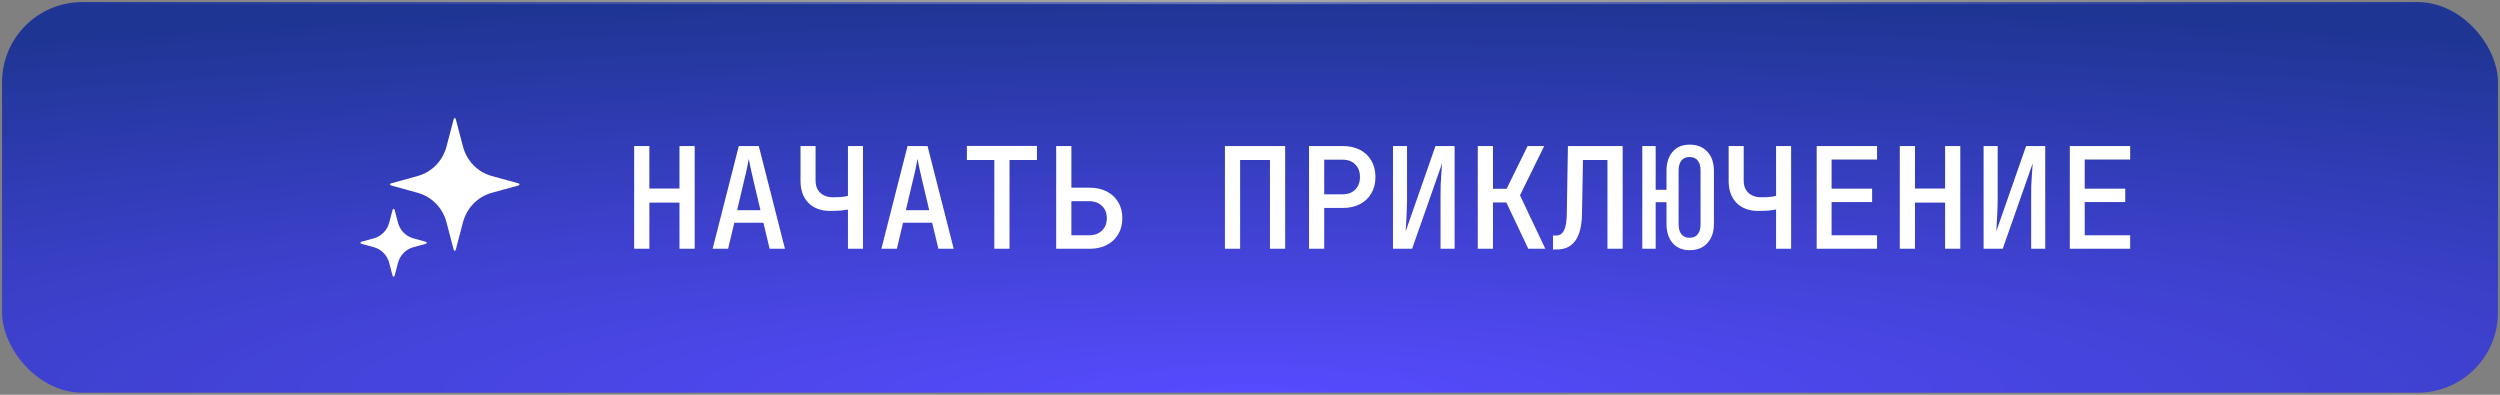<?xml version="1.0" encoding="UTF-8"?> <svg xmlns="http://www.w3.org/2000/svg" width="608" height="96" viewBox="0 0 608 96" fill="none"><rect x="0" y="0" width="608" height="96" fill="#808080" stroke="none"/><rect x="0.5" y="0.5" width="607" height="95" rx="19.5" fill="url(#paint0_radial_330_13)"></rect><rect x="0.5" y="0.5" width="607" height="95" rx="19.5" stroke="url(#paint1_radial_330_13)"></rect><path d="M126.148 44.613C126.387 44.679 126.387 45.018 126.148 45.084L119.565 46.904C116.165 47.844 113.51 50.571 112.594 54.063L110.829 60.796C110.765 61.039 110.42 61.039 110.356 60.796L108.591 54.063C107.676 50.571 105.02 47.844 101.62 46.904L95.038 45.084C94.799 45.018 94.799 44.679 95.038 44.613L101.62 42.793C105.02 41.853 107.676 39.126 108.591 35.635L110.356 28.902C110.42 28.659 110.765 28.659 110.829 28.902L112.594 35.635C113.51 39.126 116.165 41.853 119.565 42.793L126.148 44.613ZM96.787 54.144L95.959 50.987C95.895 50.743 95.55 50.743 95.486 50.987L94.658 54.144C94.172 56 92.76 57.45 90.952 57.95L87.852 58.807C87.613 58.873 87.613 59.212 87.852 59.278L90.953 60.135C92.76 60.635 94.172 62.085 94.659 63.941L95.487 67.098C95.55 67.341 95.896 67.341 95.96 67.098L96.787 63.941C97.274 62.085 98.686 60.635 100.493 60.135L103.594 59.278C103.833 59.212 103.833 58.873 103.594 58.807L100.493 57.95C98.685 57.45 97.274 56 96.787 54.144Z" fill="white"></path><path d="M154.229 60.5V35.518H157.925V45.853H165.249V35.518H168.945V60.5H165.249V49.275H157.925V60.5H154.229ZM173.312 60.5L179.677 35.518H184.537L190.902 60.5H187.172L185.666 54.169H178.582L177.076 60.5H173.312ZM179.267 51.123H184.947L183.236 43.902C182.94 42.625 182.689 41.518 182.483 40.583C182.301 39.624 182.175 38.974 182.107 38.632C182.039 38.974 181.913 39.624 181.731 40.583C181.548 41.518 181.297 42.613 180.978 43.868L179.267 51.123ZM206.22 60.5V50.952C205.924 51.02 205.388 51.1 204.612 51.192C203.859 51.26 202.935 51.294 201.84 51.294C199.65 51.294 197.904 50.644 196.604 49.344C195.326 48.02 194.687 46.252 194.687 44.039V35.518H198.349V43.936C198.349 45.168 198.726 46.15 199.478 46.88C200.254 47.61 201.281 47.975 202.558 47.975C203.517 47.975 204.304 47.94 204.92 47.872C205.559 47.781 205.992 47.701 206.22 47.632V35.518H209.882V60.5H206.22ZM214.352 60.5L220.717 35.518H225.577L231.942 60.5H228.212L226.706 54.169H219.622L218.116 60.5H214.352ZM220.306 51.123H225.987L224.276 43.902C223.98 42.625 223.729 41.518 223.523 40.583C223.341 39.624 223.215 38.974 223.147 38.632C223.078 38.974 222.953 39.624 222.77 40.583C222.588 41.518 222.337 42.613 222.018 43.868L220.306 51.123ZM241.819 60.5V38.906H235.146V35.484H252.188V38.906H245.515V60.5H241.819ZM256.863 60.5V35.518H260.559V45.648H265.008C266.605 45.648 267.997 45.956 269.183 46.572C270.37 47.188 271.294 48.054 271.955 49.172C272.617 50.268 272.948 51.568 272.948 53.074C272.948 54.557 272.617 55.857 271.955 56.975C271.294 58.093 270.37 58.96 269.183 59.576C267.997 60.192 266.605 60.5 265.008 60.5H256.863ZM260.559 57.215H264.905C266.183 57.215 267.21 56.838 267.985 56.085C268.784 55.332 269.183 54.329 269.183 53.074C269.183 51.819 268.784 50.815 267.985 50.062C267.21 49.309 266.183 48.933 264.905 48.933H260.559V57.215ZM297.903 60.5V35.518H312.55V60.5H308.854V38.906H301.599V60.5H297.903ZM318.355 60.5V35.518H326.534C328.154 35.518 329.557 35.826 330.743 36.442C331.952 37.058 332.876 37.936 333.515 39.077C334.177 40.195 334.508 41.518 334.508 43.047C334.508 44.552 334.177 45.876 333.515 47.016C332.854 48.157 331.93 49.036 330.743 49.652C329.557 50.268 328.154 50.576 326.534 50.576H322.051V60.5H318.355ZM322.051 47.256H326.534C327.811 47.256 328.827 46.88 329.58 46.127C330.355 45.351 330.743 44.324 330.743 43.047C330.743 41.746 330.355 40.72 329.58 39.967C328.827 39.214 327.811 38.837 326.534 38.837H322.051V47.256ZM338.772 60.5V35.518H342.194V48.625C342.194 49.423 342.171 50.302 342.126 51.26C342.103 52.218 342.057 53.142 341.989 54.032C341.943 54.922 341.898 55.675 341.852 56.291L349.107 35.518H353.761V60.5H350.339V47.598C350.339 46.777 350.351 45.876 350.373 44.895C350.419 43.914 350.476 42.967 350.544 42.054C350.613 41.142 350.67 40.366 350.716 39.727L343.426 60.5H338.772ZM359.395 60.5V35.518H363.091V45.921H366.41L371.509 35.518H375.548L369.661 47.496L375.821 60.5H371.68L366.342 49.241H363.091V60.5H359.395ZM377.69 60.671V57.283H378.409C379.299 57.283 379.949 56.872 380.359 56.051C380.793 55.23 381.021 53.895 381.044 52.047L381.318 35.518H394.63V60.5H390.934V38.906H384.979L384.74 52.047C384.694 54.922 384.158 57.078 383.131 58.515C382.128 59.952 380.633 60.671 378.648 60.671H377.69ZM410.907 60.842C409.173 60.842 407.804 60.272 406.8 59.131C405.796 57.968 405.294 56.405 405.294 54.443V49.172H402.659V60.5H399.408V35.518H402.659V46.161H405.294V41.575C405.294 39.59 405.796 38.027 406.8 36.887C407.804 35.746 409.173 35.176 410.907 35.176C412.732 35.176 414.169 35.746 415.219 36.887C416.291 38.027 416.827 39.59 416.827 41.575V54.443C416.827 56.405 416.291 57.968 415.219 59.131C414.169 60.272 412.732 60.842 410.907 60.842ZM410.907 57.831C411.774 57.831 412.435 57.545 412.891 56.975C413.348 56.405 413.576 55.595 413.576 54.545V41.472C413.576 40.423 413.348 39.613 412.891 39.043C412.435 38.472 411.774 38.187 410.907 38.187C410.04 38.187 409.378 38.472 408.922 39.043C408.465 39.613 408.237 40.423 408.237 41.472V54.545C408.237 55.595 408.465 56.405 408.922 56.975C409.378 57.545 410.04 57.831 410.907 57.831ZM431.94 60.5V50.952C431.643 51.02 431.107 51.1 430.331 51.192C429.579 51.26 428.655 51.294 427.559 51.294C425.369 51.294 423.624 50.644 422.323 49.344C421.046 48.02 420.407 46.252 420.407 44.039V35.518H424.069V43.936C424.069 45.168 424.445 46.15 425.198 46.88C425.974 47.61 427 47.975 428.278 47.975C429.236 47.975 430.023 47.94 430.639 47.872C431.278 47.781 431.712 47.701 431.94 47.632V35.518H435.602V60.5H431.94ZM441.817 60.5V35.518H456.498V38.803H445.444V45.887H455.3V49.138H445.444V57.215H456.498V60.5H441.817ZM462.029 60.5V35.518H465.725V45.853H473.048V35.518H476.744V60.5H473.048V49.275H465.725V60.5H462.029ZM482.412 60.5V35.518H485.834V48.625C485.834 49.423 485.811 50.302 485.766 51.26C485.743 52.218 485.697 53.142 485.629 54.032C485.583 54.922 485.537 55.675 485.492 56.291L492.747 35.518H497.401V60.5H493.979V47.598C493.979 46.777 493.99 45.876 494.013 44.895C494.059 43.914 494.116 42.967 494.184 42.054C494.253 41.142 494.31 40.366 494.355 39.727L487.066 60.5H482.412ZM503.377 60.5V35.518H518.058V38.803H507.004V45.887H516.86V49.138H507.004V57.215H518.058V60.5H503.377Z" fill="white"></path><defs><radialGradient id="paint0_radial_330_13" cx="0" cy="0" r="1" gradientUnits="userSpaceOnUse" gradientTransform="translate(304 96) rotate(-90) scale(96 675.799)"><stop stop-color="#574BFF"></stop><stop offset="1" stop-color="#1F3594"></stop></radialGradient><radialGradient id="paint1_radial_330_13" cx="0" cy="0" r="1" gradientUnits="userSpaceOnUse" gradientTransform="translate(304) rotate(90) scale(45 292.652)"><stop stop-color="white" stop-opacity="0.32"></stop><stop offset="1" stop-color="white" stop-opacity="0"></stop></radialGradient></defs></svg> 